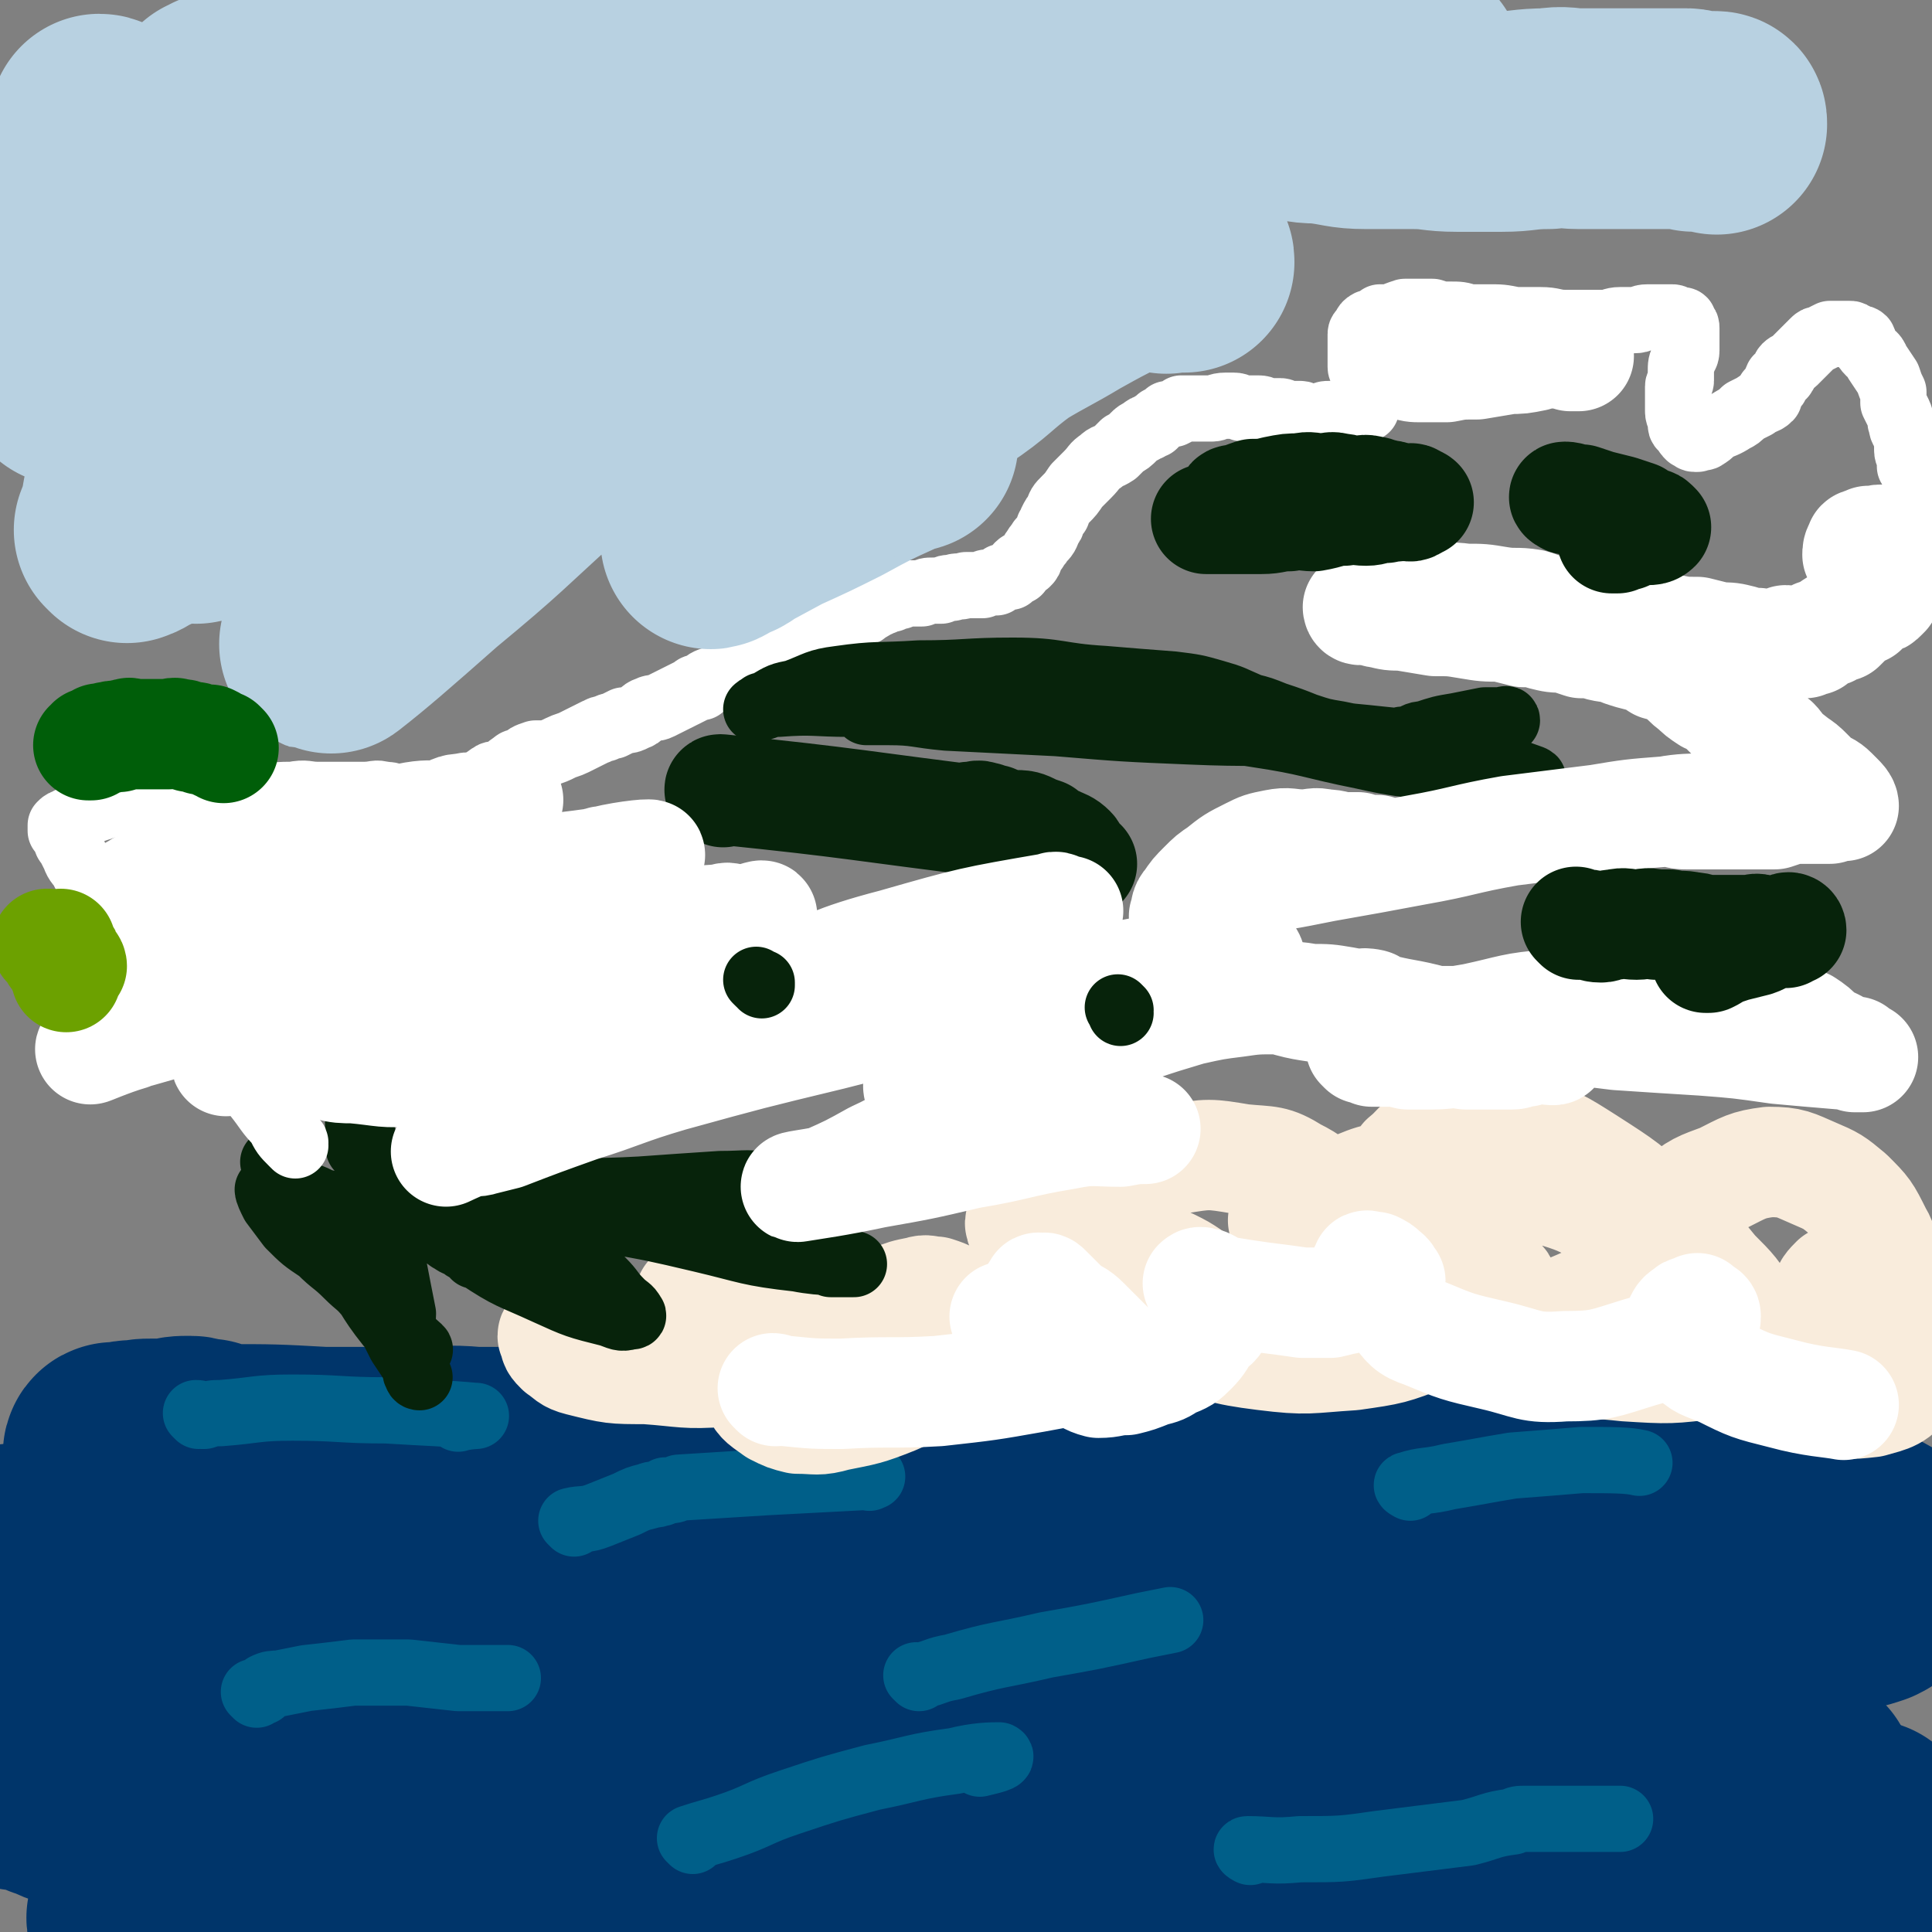 <svg viewBox='0 0 700 700' version='1.1' xmlns='http://www.w3.org/2000/svg' xmlns:xlink='http://www.w3.org/1999/xlink'><rect x="0" y="0" width="700" height="700" fill="#808080" stroke="none"/><g fill='none' stroke='#AB410D' stroke-width='40' stroke-linecap='round' stroke-linejoin='round'><path d='M45,693c0,0 0,-1 -1,-1 0,0 0,1 0,1 '/></g>
<g fill='none' stroke='#00356A' stroke-width='80' stroke-linecap='round' stroke-linejoin='round'><path d='M466,588c0,0 -2,-1 -1,-1 2,-1 3,-1 6,-2 2,0 2,0 3,0 1,0 1,0 2,0 0,0 0,0 1,0 1,0 1,1 1,0 -2,0 -2,0 -4,-1 -13,-1 -13,-2 -25,-3 -30,-2 -30,-1 -61,-2 -32,-1 -32,-2 -64,-2 -34,0 -34,0 -67,1 -28,1 -28,1 -56,3 -14,1 -14,2 -27,3 -13,2 -13,2 -26,4 -11,2 -11,4 -22,5 -10,1 -10,0 -20,0 -8,0 -8,0 -16,-1 -3,0 -3,0 -5,-1 0,-1 0,-1 0,-1 -1,0 -1,0 -2,0 -2,1 -2,1 -4,0 -1,0 -1,0 -3,-1 0,0 -1,0 -1,0 0,-1 0,-1 0,-2 0,-1 -1,-1 0,-2 2,-2 1,-3 4,-5 12,-7 12,-8 25,-11 29,-9 29,-8 59,-12 34,-6 34,-7 69,-9 39,-2 40,-4 79,1 81,10 82,11 161,29 34,7 34,9 67,21 48,18 47,20 94,39 11,4 17,6 21,7 2,1 -4,-1 -8,-2 -2,-1 -2,-1 -4,-2 -1,-1 -1,-1 -3,-2 -3,-1 -3,-1 -6,-1 -26,-3 -26,-4 -53,-6 -40,-3 -40,-3 -80,-4 -48,-1 -48,-3 -96,1 -99,6 -100,6 -199,19 -44,6 -45,6 -87,20 -26,9 -29,14 -50,25 -2,1 2,0 5,0 2,0 2,0 4,-1 1,0 1,0 2,-1 2,0 2,1 4,0 3,-1 3,-2 6,-3 13,-3 13,-4 26,-6 38,-4 38,-5 77,-6 48,-1 48,0 96,3 52,3 53,0 104,8 103,18 103,20 205,44 38,9 37,10 74,22 17,5 25,9 34,12 3,1 -5,-2 -11,-4 -4,-2 -4,-2 -8,-4 -4,-3 -4,-3 -8,-6 -12,-7 -11,-8 -23,-14 -19,-11 -19,-11 -40,-19 -27,-11 -28,-11 -56,-18 -39,-9 -39,-8 -79,-14 -40,-6 -40,-6 -80,-8 -41,-2 -42,-1 -83,1 -65,3 -65,4 -130,9 -35,3 -35,5 -71,8 -19,2 -19,1 -37,1 -4,0 -7,0 -9,0 0,1 4,1 4,1 0,1 -1,0 -3,0 -2,1 -2,2 -4,2 -3,0 -3,-1 -5,-1 -2,0 -2,0 -5,0 0,0 0,1 -1,0 -2,0 -2,0 -3,0 -1,-1 0,-1 -1,-2 -1,0 -2,0 -2,0 0,-2 -1,-2 0,-3 5,-6 5,-7 12,-11 19,-12 18,-15 39,-23 39,-14 40,-13 81,-21 46,-10 46,-12 92,-13 84,-3 85,-1 169,5 26,2 35,5 51,9 3,2 -7,3 -13,3 -6,0 -6,-2 -12,-4 -21,-6 -21,-6 -41,-13 -34,-11 -34,-13 -69,-21 -46,-12 -46,-12 -93,-20 -49,-8 -49,-8 -99,-13 -44,-4 -45,-2 -89,-4 -37,-2 -37,-2 -73,-5 0,0 0,0 0,0 2,1 3,1 3,2 1,0 -1,1 -2,1 '/><path d='M17,563c0,0 -1,-1 -1,-1 14,-2 15,-2 30,-3 15,-1 15,0 29,0 17,0 17,0 34,1 24,0 24,1 49,0 26,0 26,0 52,-1 25,0 26,0 51,-1 10,0 15,0 21,-2 1,0 -7,-1 -5,-2 9,-3 13,-3 27,-5 16,-2 16,-2 33,-4 26,-2 26,-3 51,-5 23,-1 23,-1 45,-2 15,0 21,1 30,2 3,0 -4,-1 -7,-1 -1,1 -1,2 -2,2 -1,0 -1,0 -2,-1 0,0 0,0 0,0 19,3 19,3 38,7 25,4 25,4 48,9 26,5 26,5 51,11 19,4 19,4 38,11 11,3 12,4 22,8 1,0 -1,0 -1,1 -1,0 -1,-1 -2,-1 -1,0 -2,1 -1,0 0,0 1,0 2,0 2,-1 2,-1 3,-2 3,0 3,0 5,0 3,-1 3,-1 5,-2 5,-1 5,-1 10,-2 4,-1 4,-1 7,-2 2,-1 2,-1 4,-3 1,0 1,-1 3,-1 0,0 1,0 1,-1 1,0 2,-1 2,-2 0,-1 -1,-1 -1,-2 -1,-2 -1,-2 -2,-4 -2,-3 -1,-4 -4,-6 -5,-3 -6,-2 -12,-4 -13,-5 -13,-6 -27,-10 -19,-5 -19,-6 -39,-9 -26,-4 -26,-3 -53,-4 -32,-2 -32,-1 -64,0 -32,1 -32,1 -63,3 -29,1 -29,0 -58,3 -15,2 -19,2 -30,5 -2,1 2,2 5,2 1,0 2,0 2,-1 -3,-1 -5,-1 -9,-2 -12,-1 -12,0 -24,-1 -18,-1 -18,-2 -36,-4 -20,-2 -20,-2 -40,-5 -14,-1 -14,-1 -28,-2 -10,-1 -10,-1 -19,-2 -6,0 -6,0 -13,0 -11,-1 -11,0 -22,0 -17,0 -17,0 -33,0 -18,-1 -18,-1 -36,-1 -3,-1 -3,-1 -6,-2 -1,0 -2,1 -3,1 -2,-1 -1,-2 -3,-2 -4,0 -4,0 -7,1 -3,0 -3,0 -7,0 -3,0 -3,0 -6,1 -1,0 -1,-1 -3,0 -1,0 -1,0 -3,1 0,0 0,0 -1,0 0,-1 -1,-1 -1,0 0,0 1,0 1,1 1,1 0,1 1,3 6,8 6,9 14,15 16,14 16,15 34,26 22,14 22,15 46,24 29,11 30,10 61,17 32,7 32,6 65,11 36,6 36,5 72,9 35,5 35,4 70,9 34,4 34,4 68,10 34,7 34,8 68,15 29,7 29,8 59,15 21,5 21,6 43,10 13,2 18,3 27,2 2,-1 -2,-3 -5,-6 -2,-2 -3,-1 -6,-3 -2,-2 -2,-2 -3,-5 -1,-1 -1,-2 0,-3 1,-3 1,-3 4,-6 2,-2 3,-2 6,-3 2,-2 3,-1 6,-2 0,0 -1,-1 0,-2 1,0 2,1 3,0 0,0 -1,0 -1,-1 0,0 2,0 2,0 -1,0 -2,0 -3,0 -15,0 -15,1 -29,-1 -26,-2 -26,-2 -52,-5 -44,-5 -44,-6 -89,-11 -42,-5 -41,-6 -83,-9 -65,-4 -65,-4 -131,-7 -21,0 -21,1 -42,1 -31,0 -31,0 -61,0 -17,1 -17,2 -34,2 -14,1 -14,1 -29,1 -11,1 -11,0 -22,0 -8,0 -8,1 -16,0 -7,0 -7,0 -13,-1 -5,0 -5,-1 -10,-1 -5,-1 -5,-1 -10,-2 -5,-1 -5,-1 -11,-2 -1,0 -1,0 -2,0 -2,0 -2,0 -5,0 -4,1 -4,1 -8,1 -3,1 -3,1 -6,2 -2,0 -3,0 -4,-1 '/><path d='M7,645c0,0 -1,-1 -1,-1 2,0 3,1 5,1 4,2 4,1 7,3 4,1 4,2 8,3 12,3 18,4 24,5 '/></g>
<g fill='none' stroke='#005F89' stroke-width='24' stroke-linecap='round' stroke-linejoin='round'><path d='M72,513c0,0 -1,-1 -1,-1 1,0 1,0 2,1 0,0 0,0 1,0 3,-1 3,-1 6,-1 13,-1 13,-2 26,-2 17,0 17,1 34,1 16,1 21,1 32,2 2,0 -3,0 -6,1 '/><path d='M93,614c0,0 -1,-1 -1,-1 1,0 2,0 3,0 0,-1 0,-1 1,-2 2,-1 3,-1 5,-1 5,-1 5,-1 10,-2 9,-1 9,-1 17,-2 10,0 10,0 20,0 9,1 9,1 18,2 5,0 5,0 11,0 3,0 4,0 7,0 '/><path d='M333,608c0,0 -1,-1 -1,-1 0,0 1,1 2,0 5,-1 5,-2 11,-3 17,-5 17,-4 34,-8 17,-3 17,-3 35,-7 5,-1 5,-1 10,-2 0,0 0,0 0,0 '/><path d='M511,539c0,0 -2,-1 -1,-1 6,-2 7,-1 15,-3 12,-2 11,-2 23,-4 13,-1 13,-1 25,-2 11,0 17,0 21,1 '/><path d='M453,671c0,0 -2,-1 -1,-1 8,0 9,1 19,0 15,0 15,0 29,-2 16,-2 16,-2 32,-4 8,-2 8,-3 16,-4 2,-1 2,-1 5,-1 3,0 3,0 6,0 4,0 4,0 9,0 5,0 5,0 10,0 3,0 3,0 6,0 2,0 3,0 3,0 '/><path d='M208,552c0,0 -1,-1 -1,-1 4,-1 5,0 10,-2 5,-2 5,-2 10,-4 4,-2 4,-2 8,-3 2,-1 2,0 4,-1 1,0 1,0 2,-1 3,0 3,0 5,-1 16,-1 16,-1 32,-2 19,-1 19,-1 38,-2 0,0 -1,0 -1,0 0,1 0,0 1,0 '/><path d='M251,667c0,0 -1,-1 -1,-1 6,-2 7,-2 13,-4 12,-4 11,-5 23,-9 15,-5 15,-5 30,-9 15,-3 15,-4 30,-6 8,-2 13,-2 16,-2 2,1 -3,2 -7,3 '/></g>
<g fill='none' stroke='#F9ECDC' stroke-width='40' stroke-linecap='round' stroke-linejoin='round'><path d='M205,482c0,0 -1,0 -1,-1 0,0 1,0 1,-1 0,0 -1,0 -1,1 -1,0 -1,0 -2,1 -1,0 -1,0 -1,1 -1,1 -1,1 0,2 0,2 0,2 2,4 3,2 3,3 7,4 12,3 12,3 24,3 14,1 14,2 28,1 14,-2 14,-2 27,-6 6,-2 7,-3 11,-6 1,-1 -1,-1 -2,-2 -2,-1 -2,-1 -5,-2 -5,-2 -5,-2 -10,-4 -6,-2 -6,-2 -12,-4 -5,-2 -5,-2 -10,-3 -2,-1 -2,0 -4,0 -2,-1 -2,-1 -3,-1 -1,-1 -2,-1 -2,0 -1,0 -1,0 -2,1 0,1 0,1 0,2 -1,2 -1,2 -1,5 1,4 0,4 2,7 2,4 3,4 7,6 6,3 6,3 13,5 5,2 5,2 10,3 3,0 3,0 5,0 2,-1 2,0 4,0 1,-1 1,-1 2,-2 1,-1 2,-1 2,-3 0,-2 0,-2 0,-4 -1,-2 -1,-2 -2,-3 0,-1 0,-2 0,-2 -1,-1 -1,-2 -3,-2 -1,-1 -1,-1 -3,0 -2,0 -3,1 -5,3 -2,3 -2,3 -4,7 -2,3 -2,3 -3,7 -1,2 -2,3 0,5 2,4 3,4 7,7 4,2 4,2 8,3 7,0 7,1 14,-1 10,-2 11,-2 21,-6 11,-5 12,-5 22,-11 6,-4 6,-5 11,-9 0,-1 0,-1 -1,-2 -1,-3 -1,-3 -2,-5 -2,-3 -3,-3 -5,-6 -2,-2 -2,-2 -5,-4 -2,-1 -2,-1 -5,-2 -3,0 -3,-1 -6,0 -5,1 -5,1 -10,3 -3,2 -4,1 -6,3 -2,2 -1,2 -2,4 -1,2 -2,2 -2,4 1,2 1,3 4,5 4,3 4,2 9,4 12,2 12,3 24,4 17,1 17,1 33,0 17,-1 17,-1 33,-5 13,-2 13,-2 24,-7 8,-3 13,-6 15,-9 1,-2 -6,1 -10,-1 -3,-1 -3,-2 -6,-5 -4,-3 -4,-3 -8,-6 -3,-2 -3,-2 -7,-4 -3,-1 -3,-1 -6,-2 -3,0 -3,0 -6,0 -5,1 -6,1 -11,3 -5,3 -5,3 -11,7 -4,2 -4,3 -8,6 -3,2 -3,2 -5,5 -1,1 -1,2 0,3 3,3 3,4 7,4 7,1 8,0 15,-1 11,-2 11,-2 21,-5 14,-4 14,-4 27,-10 10,-4 10,-4 19,-10 7,-4 10,-4 14,-11 2,-5 1,-7 -1,-12 -3,-6 -4,-7 -10,-10 -8,-5 -9,-4 -19,-5 -12,-2 -12,-2 -24,0 -14,1 -15,2 -28,7 -12,3 -13,4 -24,9 -3,2 -4,3 -4,6 -1,2 0,2 2,5 2,5 2,5 5,9 4,4 5,4 9,7 5,5 5,5 11,8 14,7 15,7 30,12 15,5 15,6 31,8 16,2 16,1 32,0 14,-2 14,-2 27,-7 11,-3 12,-3 22,-10 4,-2 4,-3 5,-7 1,-2 0,-2 -1,-3 -2,-3 -2,-3 -4,-5 -3,-3 -3,-3 -7,-5 -4,-2 -4,-2 -9,-3 -5,0 -5,0 -10,1 -5,1 -5,1 -11,3 -5,1 -5,2 -9,4 -3,1 -3,1 -6,2 -2,1 -2,1 -4,3 -2,2 -1,2 -2,3 -1,2 -1,2 -1,4 1,2 1,3 3,4 3,3 3,3 7,4 13,3 13,3 26,3 15,1 16,2 31,-1 13,-2 13,-3 25,-8 11,-5 14,-4 21,-12 4,-5 4,-10 1,-15 -2,-5 -5,-4 -11,-6 -9,-4 -9,-5 -19,-8 -14,-3 -14,-3 -28,-4 -14,-2 -15,-3 -29,-2 -12,1 -12,3 -24,7 -9,3 -14,5 -18,9 -1,1 5,0 7,1 2,2 0,3 2,5 3,4 3,5 7,8 5,5 5,5 12,9 13,7 13,7 28,12 17,6 17,6 35,10 19,3 19,4 38,5 15,0 15,0 31,-2 11,-2 18,-4 23,-6 2,-2 -7,1 -11,-2 -3,-1 -1,-3 -4,-6 -5,-8 -5,-8 -12,-15 -9,-11 -9,-11 -20,-20 -12,-11 -12,-11 -26,-20 -11,-7 -11,-7 -23,-11 -10,-3 -10,-4 -20,-3 -7,0 -7,1 -13,5 -6,3 -5,4 -10,8 -1,2 -2,2 -2,4 1,5 1,5 3,9 2,10 0,11 4,19 7,11 8,11 18,20 9,9 9,12 21,17 16,6 18,4 36,6 16,1 16,1 32,-1 14,-1 15,0 28,-4 11,-3 12,-3 21,-9 7,-4 9,-4 13,-11 2,-4 1,-6 0,-11 -1,-6 0,-7 -3,-12 -4,-8 -4,-8 -10,-14 -6,-5 -6,-5 -13,-8 -7,-3 -8,-4 -16,-4 -8,1 -9,2 -17,6 -8,3 -9,3 -16,9 -6,7 -6,9 -10,17 -1,2 0,2 1,3 0,2 0,2 1,5 2,3 1,3 4,6 6,8 6,8 13,14 9,8 9,8 20,15 10,6 11,7 22,10 9,3 10,3 19,2 7,-2 9,-2 13,-8 5,-4 4,-6 5,-12 0,-3 -1,-3 -3,-5 -2,-4 -2,-4 -4,-8 -2,-3 -3,-3 -5,-6 -2,-3 -2,-3 -5,-5 -2,-2 -2,-2 -4,-2 -3,-1 -3,-1 -5,0 -3,0 -3,1 -5,2 -2,2 -3,3 -3,5 1,6 2,7 6,13 4,6 7,8 10,11 '/></g>
<g fill='none' stroke='#FFFFFF' stroke-width='40' stroke-linecap='round' stroke-linejoin='round'><path d='M281,504c0,0 -1,-1 -1,-1 1,0 2,1 5,1 10,1 10,1 20,1 17,-1 18,0 35,-1 18,-2 18,-2 35,-5 16,-3 18,-3 31,-7 1,0 -1,0 -2,-1 -1,-1 -1,-2 -2,-3 -4,-4 -4,-4 -9,-9 -3,-3 -3,-2 -7,-5 -2,-2 -2,-2 -4,-4 -2,-2 -2,-2 -3,-3 -1,-1 -1,0 -2,0 0,0 -1,-1 -1,0 -1,1 -1,2 -2,4 0,2 -1,2 -1,4 -1,3 -1,3 -1,7 1,2 1,2 2,4 3,4 2,5 6,7 4,3 4,3 9,4 5,2 5,3 9,4 5,0 5,-1 10,-1 4,-1 4,-1 9,-3 4,-1 4,-1 7,-3 5,-2 5,-2 8,-5 3,-3 3,-4 5,-7 2,-2 3,-2 4,-4 1,-2 2,-2 2,-3 0,-2 -1,-2 -2,-5 0,-1 0,-1 -1,-3 -1,-1 -1,-1 -3,-2 -1,0 -1,0 -1,0 -1,-1 -2,0 -2,0 0,0 1,-1 1,0 4,1 4,2 9,3 6,1 6,1 13,2 8,1 8,1 15,2 5,0 5,0 10,0 4,-1 4,-1 9,-2 4,-1 5,0 9,-2 2,-1 2,-2 3,-3 1,-1 1,-1 0,-1 0,-2 -1,-2 -2,-3 -1,-1 -1,-1 -3,-2 -1,0 -1,0 -1,0 -1,0 -2,-1 -2,0 0,0 0,1 0,1 1,1 1,1 2,2 1,3 1,3 2,6 3,4 3,4 7,7 4,5 4,6 10,8 12,5 12,5 25,8 13,3 13,5 26,4 13,0 14,-1 27,-5 10,-3 11,-2 20,-8 3,-1 4,-3 4,-5 0,-2 -2,-1 -3,-2 0,0 0,-1 0,-1 -1,1 -1,1 -2,1 -1,0 -1,0 -2,1 -2,1 -2,2 -3,4 0,2 0,2 0,3 1,4 1,5 4,7 5,5 5,4 12,7 10,5 10,5 22,8 11,3 17,3 22,4 '/></g>
<g fill='none' stroke='#07230B' stroke-width='24' stroke-linecap='round' stroke-linejoin='round'><path d='M100,422c0,0 -1,-1 -1,-1 1,0 1,1 2,2 1,2 1,2 2,4 3,5 3,5 6,9 8,11 8,11 17,22 8,11 7,12 15,22 5,5 9,8 11,9 1,0 -4,-3 -5,-6 -2,-4 -1,-4 -1,-7 -3,-15 -3,-16 -6,-30 -3,-13 -3,-13 -6,-25 -2,-7 -3,-12 -4,-14 -1,-1 1,5 1,9 0,0 -1,-1 -1,0 1,0 2,0 3,2 2,2 2,2 3,4 2,3 2,3 4,7 3,4 3,4 7,8 3,3 3,3 8,7 4,2 4,2 8,5 2,1 1,1 4,2 2,2 2,1 4,2 1,0 1,2 1,2 0,0 0,-1 0,-2 -1,-2 -2,-2 -4,-4 -5,-5 -5,-6 -11,-11 -5,-5 -6,-6 -11,-9 0,-1 2,0 2,1 0,0 -2,-1 -2,0 0,1 1,2 2,3 3,4 3,4 7,7 9,8 8,9 18,15 12,8 12,7 25,13 11,5 11,5 23,8 3,1 4,2 7,1 1,0 2,0 1,-1 -1,-2 -2,-2 -4,-4 -4,-4 -3,-4 -7,-8 -6,-5 -6,-4 -12,-9 -5,-5 -5,-5 -11,-9 -3,-2 -3,-2 -7,-5 -2,-1 -2,-1 -4,-3 -1,-1 -1,-1 -3,-2 0,0 -1,1 -1,1 1,0 2,-1 4,0 3,0 3,0 7,1 7,1 7,1 13,2 8,1 8,0 16,2 17,3 17,3 34,7 17,4 17,5 35,7 10,2 16,1 20,2 2,0 -4,0 -8,0 -1,-1 -1,-1 -2,-1 -2,-2 -2,-2 -5,-3 -2,-2 -2,-2 -5,-4 -5,-2 -5,-2 -11,-4 -5,-2 -5,-2 -11,-3 -7,-2 -7,-2 -14,-3 -12,-2 -12,-2 -24,-3 -15,-2 -15,-2 -30,-3 -14,-1 -14,-1 -28,-1 -11,-1 -11,-1 -22,0 -6,1 -9,1 -12,2 -1,0 1,0 3,1 1,0 1,-1 2,0 1,0 0,0 1,1 0,0 0,0 1,0 1,0 1,-1 2,0 1,0 1,0 3,1 3,0 3,0 6,0 7,-1 7,0 13,-1 15,-2 14,-3 29,-4 17,-2 17,-1 35,-2 14,-1 14,-1 29,-2 10,0 10,-1 19,1 4,0 5,0 8,2 0,0 -2,1 -1,2 0,0 1,0 2,1 3,0 3,0 6,0 3,0 3,0 6,0 2,0 2,0 4,0 2,-1 3,-2 4,-2 0,0 -1,0 -2,1 -3,0 -3,0 -5,1 -4,0 -4,1 -8,1 -7,0 -7,0 -13,0 -6,1 -6,2 -12,2 -7,1 -7,0 -14,1 -7,0 -7,1 -15,1 -9,1 -9,0 -18,1 -9,0 -9,1 -17,1 -9,1 -9,0 -18,1 -10,0 -10,0 -20,0 -7,-1 -7,-1 -15,-2 -9,-1 -9,-1 -19,-2 -7,-2 -7,-1 -14,-3 -5,-1 -4,-2 -9,-3 -3,0 -3,0 -6,0 -2,0 -2,0 -4,0 -1,0 -1,0 -1,0 -1,-1 -2,-2 -2,-2 0,1 1,3 2,5 3,4 3,4 6,8 5,5 5,5 11,9 5,5 5,4 10,9 4,4 4,3 8,8 4,4 3,4 7,9 2,4 2,4 4,8 2,3 2,3 4,6 1,1 1,1 1,2 1,1 0,2 1,3 0,1 1,1 1,1 '/></g>
<g fill='none' stroke='#FFFFFF' stroke-width='24' stroke-linecap='round' stroke-linejoin='round'><path d='M107,415c0,0 0,0 -1,-1 0,0 1,0 1,0 0,-1 -1,0 -1,0 -3,-3 -3,-3 -5,-7 -4,-4 -4,-5 -8,-10 -4,-5 -3,-6 -8,-11 -5,-5 -5,-4 -11,-9 -5,-5 -5,-4 -10,-9 -4,-4 -4,-4 -8,-8 -3,-4 -3,-4 -6,-8 -2,-3 -2,-4 -4,-8 -2,-3 -2,-4 -4,-7 -2,-3 -2,-3 -3,-6 -2,-3 -2,-3 -4,-6 -1,-3 -1,-3 -3,-6 -1,-2 -1,-2 -2,-4 -1,-2 -2,-2 -3,-5 -1,-2 -1,-2 -2,-4 -1,-1 -1,-1 -1,-3 -1,-1 -1,-1 -1,-1 0,-1 -1,-1 -1,-1 0,-1 0,-1 0,-2 1,-1 1,-1 2,-1 1,-1 1,-1 3,-1 1,-1 1,-1 2,-1 3,-2 3,-2 6,-3 3,-1 3,-1 6,-2 5,-1 5,0 10,-1 4,-1 4,-1 8,-2 4,0 4,1 8,1 4,0 4,0 8,0 5,0 5,0 10,0 5,0 5,0 10,0 6,-1 6,-1 11,-1 5,-1 5,0 9,0 4,0 4,0 9,0 4,0 4,0 8,0 4,0 4,-1 7,0 2,0 2,0 5,1 2,0 2,0 5,0 1,0 1,0 3,0 2,-1 2,-1 4,-1 2,-1 2,0 3,0 2,0 2,0 3,0 0,0 0,0 1,0 1,0 1,0 2,0 0,-1 -1,-1 0,-1 0,-1 1,0 2,0 0,0 0,0 0,0 1,0 1,0 1,0 1,-1 1,-1 1,-1 1,0 1,0 2,0 2,-1 2,-1 3,-2 2,-1 2,-2 4,-3 1,-1 2,0 4,-1 2,-1 2,-2 4,-3 1,-1 1,-1 3,-1 2,-2 2,-2 5,-3 2,0 2,0 4,0 3,-1 3,-1 5,-2 2,-1 3,-1 5,-2 2,-1 2,-1 4,-2 2,-1 2,-1 4,-2 1,0 1,-1 3,-1 2,-1 2,-1 3,-1 2,-1 2,-1 4,-2 2,0 2,0 4,-1 3,-1 2,-2 5,-3 2,-1 2,0 4,-1 2,-1 2,-1 4,-2 2,-1 2,-1 4,-2 2,-1 2,-1 4,-2 1,-1 1,-1 3,-1 2,-2 2,-2 5,-3 2,-1 2,-1 5,-3 1,-1 1,-1 3,-2 3,-1 3,-1 5,-2 1,0 1,-1 3,-1 2,-1 2,-1 4,-2 1,-1 1,-1 3,-1 2,-1 2,0 4,-1 3,-1 2,-2 5,-3 1,-1 1,-1 3,-1 2,0 2,0 3,0 2,-1 1,-2 3,-2 1,-1 1,-1 3,-1 1,-1 1,-1 3,-1 1,-1 1,-1 3,-2 2,-1 2,-1 3,-2 1,0 1,0 2,-1 2,-1 2,-1 3,-2 2,0 1,-1 3,-1 1,-1 1,-1 3,-1 1,-1 1,-1 3,-1 2,-1 2,-1 4,-1 2,0 2,0 4,0 2,-1 2,-1 4,-1 2,0 2,0 3,0 2,-1 2,-1 4,-1 2,-1 2,0 5,-1 1,0 1,0 3,0 1,0 1,0 3,0 1,-1 1,-1 3,-1 1,0 1,0 2,0 1,-1 1,-1 2,-2 1,0 1,0 1,0 1,0 1,0 2,0 1,-1 1,-1 3,-2 0,-1 0,-1 0,-2 1,-1 2,-1 3,-1 1,-1 1,-1 1,-2 1,-1 1,-2 2,-3 1,-2 1,-1 2,-3 2,-2 2,-2 3,-5 1,-1 1,-1 1,-2 1,-2 1,-2 2,-3 1,-3 1,-3 3,-5 2,-2 2,-2 4,-5 2,-2 2,-2 4,-4 3,-3 2,-3 5,-5 2,-2 2,-1 5,-3 2,-2 2,-2 3,-3 2,-1 2,-1 4,-3 1,-1 1,-1 3,-2 1,-1 1,-1 2,-1 1,-1 1,-1 2,-1 1,-1 1,-1 2,-2 2,-1 2,-1 3,-2 1,0 1,0 2,0 2,-1 2,-1 3,-2 2,0 2,0 4,0 2,0 2,0 3,0 2,0 2,0 4,0 2,0 2,-1 5,-1 2,0 2,0 3,0 2,0 2,1 4,1 3,0 3,0 5,0 2,0 2,1 5,1 1,0 1,0 3,0 1,0 1,1 3,1 1,0 1,0 2,0 1,0 1,0 2,0 1,0 0,0 1,1 1,0 1,0 2,0 1,0 1,0 1,0 1,0 1,0 2,0 1,0 1,0 2,0 1,-1 1,-1 3,-1 2,0 2,0 3,0 1,0 1,0 2,0 1,0 2,0 3,0 1,-1 0,-1 2,-1 0,-1 0,0 1,0 0,0 0,-1 0,-1 1,0 1,0 2,0 0,0 0,-1 0,-1 0,-1 0,-1 0,-1 0,-2 0,-2 0,-3 0,-1 1,-2 0,-3 0,-1 0,-1 -1,-2 0,-1 1,-1 0,-2 0,-2 -1,-2 -1,-3 0,-2 0,-2 0,-3 0,-1 0,-1 0,-3 0,0 0,0 0,-1 0,-1 0,-1 0,-2 0,-1 0,-1 0,-2 0,-1 0,-1 0,-1 0,-1 1,-1 1,-1 1,-1 0,-2 2,-3 0,0 1,0 2,0 1,-1 1,-1 2,-2 2,0 2,0 4,0 2,-1 2,-1 5,-2 2,0 2,0 4,0 3,0 3,0 6,0 3,1 3,1 6,1 4,0 4,0 7,1 3,0 4,0 7,0 5,0 5,0 10,1 4,0 4,0 9,0 5,0 5,1 9,1 4,0 4,0 8,0 3,0 3,0 6,0 3,0 3,-1 6,-1 3,0 3,0 5,0 3,0 2,-1 5,-1 1,0 1,0 2,0 1,0 1,0 3,0 1,0 1,0 3,0 1,0 1,0 1,0 1,0 1,1 2,1 1,0 1,0 1,0 1,0 1,0 1,1 1,1 1,1 1,2 0,1 0,1 0,2 0,1 0,1 0,2 0,2 0,2 0,4 0,2 -1,2 -1,3 -1,2 -1,2 -1,5 0,1 0,1 0,3 0,1 -1,1 -1,2 0,1 0,1 0,2 0,2 0,2 0,3 0,2 0,2 0,4 0,2 1,2 1,3 1,1 0,2 0,2 0,1 1,1 2,2 0,1 0,1 1,2 1,0 1,1 2,1 0,0 0,0 1,0 2,-1 2,0 3,-1 2,-1 2,-2 4,-3 2,-1 3,-1 6,-3 2,-1 2,-1 4,-3 2,-1 2,-1 4,-2 2,-2 3,-1 5,-3 0,-1 0,-1 0,-2 1,-1 1,-1 2,-2 1,-1 0,-1 1,-3 1,0 1,0 2,-1 1,-1 0,-2 1,-3 1,-1 2,-1 3,-2 2,-2 2,-2 3,-3 1,-1 1,-1 2,-2 1,-1 1,-1 2,-2 1,-1 1,-1 2,-1 2,-1 2,-1 4,-2 1,0 1,0 3,0 1,0 1,0 2,0 1,0 1,0 2,0 1,0 1,0 2,1 1,1 2,0 3,1 1,2 0,2 1,3 2,3 3,2 4,5 2,3 2,3 4,6 1,3 1,3 2,5 0,2 0,2 0,4 1,2 1,2 2,4 1,2 0,2 1,4 0,2 1,2 1,3 1,2 1,2 1,3 0,2 0,2 0,3 0,2 1,2 1,4 0,1 0,1 0,2 1,1 1,1 2,2 0,0 -1,0 -1,0 0,0 1,1 2,1 '/></g>
<g fill='none' stroke='#07230B' stroke-width='24' stroke-linecap='round' stroke-linejoin='round'><path d='M505,270c0,0 -1,-1 -1,-1 -1,0 -1,1 -2,1 -4,-1 -4,-1 -8,-2 -4,-1 -4,-1 -9,-2 -6,-1 -6,-1 -12,-3 -5,-2 -5,-2 -11,-4 -5,-2 -5,-2 -9,-3 -7,-3 -6,-3 -13,-5 -7,-2 -7,-2 -15,-3 -13,-1 -13,-1 -25,-2 -17,-1 -16,-3 -33,-3 -17,0 -17,1 -34,1 -15,1 -15,0 -29,2 -8,1 -8,2 -16,5 -5,1 -5,1 -10,4 -2,1 -3,2 -4,2 0,0 1,-1 2,-1 0,-1 0,0 1,0 2,-1 2,-1 5,-1 13,-1 13,0 26,0 26,0 26,0 52,1 28,1 28,0 57,3 29,2 29,2 58,6 24,3 24,3 48,8 17,4 21,5 32,9 2,1 -2,0 -5,0 -2,0 -2,1 -3,1 -1,0 -1,0 -2,0 -1,0 -1,0 -2,0 -1,0 -1,0 -2,0 0,0 0,0 -1,0 -3,-1 -3,-1 -6,-1 -7,-2 -7,-2 -13,-3 -14,-3 -14,-2 -27,-5 -20,-4 -19,-5 -39,-8 -19,-3 -19,-3 -38,-5 -18,-2 -18,-3 -37,-4 -14,-1 -15,-2 -29,-2 -11,0 -11,1 -21,2 -8,0 -13,1 -16,1 -1,0 4,0 8,0 10,0 10,1 21,2 20,1 20,1 40,2 24,2 24,2 48,3 23,1 23,0 46,1 20,1 27,3 40,3 2,1 -6,-1 -9,-1 0,0 1,0 2,0 3,-1 3,-2 6,-2 6,-2 6,-2 12,-3 5,-1 5,-1 10,-2 3,0 3,0 5,0 2,0 3,-1 3,0 0,0 -1,1 -2,2 -3,2 -3,2 -7,3 -2,1 -3,0 -5,1 -2,0 -2,1 -4,1 -2,1 -2,0 -3,1 -2,0 -2,0 -3,1 -2,0 -3,0 -4,0 '/></g>
<g fill='none' stroke='#07230B' stroke-width='40' stroke-linecap='round' stroke-linejoin='round'><path d='M262,287c0,0 -2,-1 -1,-1 49,5 50,6 99,12 1,0 1,-1 2,0 0,0 0,1 1,1 1,0 1,0 2,0 1,0 1,0 2,1 3,1 3,1 6,2 2,1 2,0 4,1 2,1 2,1 3,3 1,0 1,0 2,1 1,1 1,0 2,1 1,1 1,1 1,2 1,0 1,-1 2,0 0,0 0,1 1,1 0,0 1,0 1,0 1,1 1,1 1,1 0,0 0,0 0,0 1,0 1,0 1,1 1,0 1,0 1,0 -1,-1 -2,-1 -3,-3 -1,-1 0,-1 -1,-2 -2,-2 -3,-2 -5,-3 -3,-1 -3,-1 -5,-3 -3,-1 -3,-1 -5,-2 -2,-1 -3,-1 -5,-1 -2,0 -2,0 -4,0 -2,-1 -2,-1 -4,-2 -1,0 -1,0 -2,0 -1,-1 -1,-1 -2,-1 -2,-1 -2,0 -4,0 -1,0 -1,0 -1,0 '/></g>
<g fill='none' stroke='#FFFFFF' stroke-width='40' stroke-linecap='round' stroke-linejoin='round'><path d='M131,315c0,0 0,-1 -1,-1 -2,0 -2,0 -4,0 -3,0 -3,1 -7,1 -6,1 -6,0 -13,1 -7,1 -7,1 -14,2 -6,0 -6,0 -13,1 -5,0 -5,0 -10,1 -4,1 -4,1 -7,1 -3,1 -3,0 -6,1 -1,0 -1,1 -2,1 -1,0 -1,0 -2,0 0,0 -1,0 -1,0 1,0 1,0 2,0 5,-1 5,-1 10,-3 10,-2 10,-2 19,-4 16,-3 16,-1 31,-5 15,-4 15,-6 29,-10 15,-4 15,-3 29,-7 7,-2 12,-4 13,-4 1,-1 -5,2 -10,3 -3,0 -3,-1 -6,0 -4,0 -4,1 -7,2 -5,1 -5,0 -11,1 -10,2 -10,2 -21,4 -14,3 -14,2 -27,5 -15,4 -15,5 -30,9 -11,4 -11,4 -21,7 -3,2 -4,2 -6,4 -1,0 0,1 1,1 1,0 1,0 1,0 2,0 2,0 3,0 3,0 3,0 6,0 6,0 6,0 12,0 21,-1 21,-2 41,-3 23,-2 23,-2 46,-4 21,-2 21,-2 43,-4 18,-2 30,-4 37,-5 3,-1 -8,0 -16,2 -2,0 -2,1 -3,1 -4,1 -4,1 -7,1 -5,1 -6,1 -11,2 -13,3 -13,3 -26,7 -17,5 -17,4 -35,10 -20,8 -19,8 -39,16 -18,8 -19,7 -37,16 -14,7 -23,11 -28,15 -2,1 7,-3 14,-5 0,0 0,0 0,0 2,-1 2,-1 3,-1 7,-2 7,-2 14,-4 13,-3 13,-2 27,-6 16,-4 16,-4 33,-9 18,-5 18,-5 36,-10 15,-4 16,-4 31,-8 10,-3 15,-5 20,-7 2,-1 -3,1 -6,2 -2,0 -2,1 -5,2 -2,0 -2,0 -4,1 -3,1 -3,0 -5,1 -9,3 -9,3 -18,6 -12,4 -12,4 -23,8 -14,5 -14,5 -27,9 -7,3 -7,3 -13,6 -1,0 -1,0 -2,1 -1,0 -1,-1 -2,0 0,0 1,1 1,1 '/><path d='M365,478c0,0 -1,-1 -1,-1 '/><path d='M131,329c0,0 0,-1 -1,-1 -2,2 -2,3 -5,6 -6,6 -6,6 -12,12 -8,10 -8,10 -17,20 -7,9 -11,13 -14,18 -1,2 3,-3 5,-6 0,0 0,1 0,1 1,0 1,0 2,0 13,-2 13,-1 26,-4 16,-3 16,-3 32,-7 18,-4 18,-3 36,-7 19,-5 19,-6 39,-11 16,-4 16,-4 32,-9 11,-4 16,-6 22,-9 1,-1 -4,1 -8,2 -1,0 -1,-1 -2,-1 -2,0 -2,-1 -4,0 -10,1 -11,0 -21,3 -15,3 -16,3 -31,8 -19,6 -19,6 -37,13 -20,8 -20,8 -39,17 -8,4 -8,5 -15,10 -1,1 0,1 0,2 0,0 0,0 0,0 4,1 5,1 9,1 11,1 11,2 22,1 19,-2 19,-3 39,-6 30,-6 31,-6 61,-12 30,-7 30,-7 60,-15 29,-8 29,-8 58,-18 10,-3 11,-3 19,-7 0,0 -1,0 -2,0 -2,-1 -2,-2 -4,-1 -29,5 -29,5 -57,13 -23,6 -23,8 -45,16 -25,10 -26,9 -50,20 -21,10 -21,11 -41,22 -13,8 -19,11 -26,17 -2,1 4,-2 7,-3 3,-1 3,0 6,-1 4,-1 4,-1 8,-2 13,-5 13,-5 27,-10 16,-5 16,-6 33,-11 29,-8 29,-8 58,-15 28,-7 28,-8 56,-13 26,-6 27,-5 53,-9 21,-4 21,-4 41,-7 1,0 2,1 2,2 -1,1 -2,0 -4,1 -3,1 -3,1 -6,2 -9,3 -9,3 -18,6 -11,3 -10,4 -21,8 -12,4 -12,3 -25,7 -11,3 -11,4 -22,8 -8,3 -9,3 -16,7 -5,2 -6,3 -8,6 -1,1 1,2 1,3 1,2 1,2 2,3 0,1 0,1 1,1 1,0 1,0 2,0 2,1 2,1 5,2 4,1 4,0 9,1 15,2 15,2 29,4 14,1 14,1 28,2 2,0 2,0 4,0 0,0 1,0 1,0 -3,0 -4,0 -9,1 -10,0 -10,-1 -20,1 -18,3 -17,4 -35,7 -17,4 -17,4 -34,7 -14,3 -22,4 -28,5 -3,0 5,-1 10,-2 9,-4 9,-4 18,-9 11,-5 10,-6 21,-11 13,-7 13,-7 26,-13 13,-7 13,-7 26,-13 11,-5 11,-5 22,-10 9,-3 9,-3 19,-6 9,-2 9,-2 17,-3 7,-1 7,-1 15,-1 6,-1 6,-1 12,0 6,0 6,0 12,1 5,1 8,1 10,1 1,0 -4,-1 -4,0 0,0 2,1 5,1 11,3 11,2 22,5 12,2 12,2 23,5 10,2 13,3 20,5 1,1 -3,0 -5,0 0,0 1,0 1,0 -3,0 -3,0 -6,1 -3,0 -3,1 -5,1 -5,0 -5,0 -9,0 -4,0 -4,0 -8,0 -6,-1 -6,0 -12,0 -4,0 -4,0 -9,0 -4,-1 -4,-1 -8,-1 -3,0 -3,0 -5,0 -2,-1 -1,-1 -3,-2 0,0 0,1 0,1 -1,-1 -1,-1 -1,-1 1,-1 2,-1 3,-2 7,-2 7,-1 14,-3 12,-3 12,-3 24,-5 14,-3 14,-4 28,-5 15,-2 15,-2 30,-2 14,0 14,0 28,2 10,1 10,1 19,3 7,2 8,1 15,4 3,2 3,2 6,5 0,0 0,1 0,1 1,0 1,-1 1,0 2,0 2,1 3,1 2,1 2,1 3,2 1,0 1,0 3,1 1,0 1,0 2,0 1,1 1,1 2,2 0,0 1,0 1,0 -1,0 -2,0 -3,0 -1,-1 0,-2 -1,-2 -2,0 -2,1 -4,1 -12,-1 -12,-1 -23,-2 -14,-2 -14,-2 -27,-3 -16,-1 -16,-1 -31,-2 -16,-2 -16,-2 -32,-3 -13,-1 -13,-1 -26,-2 -13,0 -13,0 -26,-1 -10,-1 -10,-1 -19,-3 -9,-2 -9,-1 -19,-4 -8,-2 -8,-2 -16,-5 -5,-1 -6,-1 -9,-3 -1,0 2,0 2,-1 0,-1 0,-1 -1,-2 -2,-2 -2,-2 -4,-4 -3,-4 -3,-4 -6,-8 0,-1 0,-1 0,-3 -1,-2 -1,-2 -1,-4 1,-2 0,-3 2,-5 2,-3 2,-3 5,-6 3,-3 3,-3 6,-5 5,-4 5,-4 11,-7 4,-2 4,-2 9,-3 5,-1 5,0 10,0 4,0 4,-1 8,0 4,0 4,1 8,1 2,0 2,0 4,0 2,1 2,1 4,1 0,0 0,0 1,0 1,0 1,0 2,0 0,1 1,1 1,1 0,0 -1,0 -2,0 -6,1 -6,1 -13,3 -10,2 -10,2 -21,4 -12,3 -13,4 -24,6 0,0 1,-1 1,-1 0,0 0,0 0,0 -1,1 -2,1 -2,1 1,-1 2,-1 3,-1 4,-1 4,-1 7,-2 16,-2 16,-2 31,-5 17,-3 17,-3 33,-6 17,-3 17,-4 34,-7 16,-2 16,-2 32,-4 12,-2 12,-2 25,-3 5,-1 10,-1 11,-1 1,0 -6,1 -7,1 -1,1 2,1 3,1 4,0 4,0 7,0 5,0 5,0 9,0 5,0 5,0 9,0 3,0 3,0 7,0 3,-1 3,-1 6,-2 2,0 2,0 4,0 2,0 2,0 4,0 0,0 0,0 1,0 1,0 1,0 3,0 1,0 1,0 2,0 1,-1 1,-1 1,-2 1,0 2,1 3,1 0,0 1,0 1,0 0,-1 -1,-2 -2,-3 -1,-1 -1,-1 -2,-2 -2,-2 -3,-2 -5,-3 -2,-2 -2,-2 -4,-4 -2,-2 -2,-2 -5,-4 -2,-2 -2,-1 -4,-3 -2,-2 -1,-2 -3,-4 -2,-1 -2,-1 -4,-3 -3,-2 -3,-2 -5,-4 -3,-1 -3,-1 -6,-2 -2,-2 -2,-2 -4,-4 -2,-2 -3,-2 -5,-3 -3,-2 -3,-2 -5,-4 -3,-2 -3,-3 -6,-5 -3,-2 -3,-2 -7,-3 -3,-2 -3,-2 -6,-3 -4,-1 -4,-1 -7,-2 -4,-2 -4,-1 -8,-2 -3,-1 -3,-1 -7,-1 -3,-1 -3,-1 -6,-2 -4,0 -4,0 -8,-1 -3,-1 -3,-1 -7,-1 -4,-1 -4,-1 -8,-2 -6,0 -6,0 -12,-1 -6,-1 -6,-1 -12,-1 -6,-1 -6,-1 -12,-2 -4,0 -4,0 -8,-1 -2,0 -2,-1 -3,-1 -1,0 -1,0 -2,0 0,0 0,0 -1,0 -1,0 -1,0 -1,0 -1,0 -1,-1 -1,-1 1,-1 1,0 2,0 1,0 1,-1 2,-1 2,-1 2,-1 5,-1 5,-1 5,-1 9,-2 4,0 4,1 7,1 7,0 7,-1 14,0 6,0 6,0 12,1 6,1 6,0 12,1 4,1 4,2 8,3 4,0 4,0 9,1 5,1 5,0 9,1 4,1 4,1 7,1 4,1 4,1 8,2 5,0 5,0 9,1 5,1 5,1 10,1 4,1 4,1 8,2 4,0 4,0 8,1 3,1 3,1 6,1 2,1 2,1 4,1 2,0 2,0 4,0 1,-1 1,-1 2,-2 1,0 1,1 3,1 0,0 0,0 1,0 1,0 2,0 3,0 0,0 0,-1 1,-1 1,-1 1,0 2,0 1,-1 1,-1 1,-2 2,0 2,0 3,-1 1,0 2,0 3,-1 0,-1 0,-1 0,-1 1,-1 2,0 3,0 1,-1 1,-1 2,-2 0,-1 0,-1 1,-1 1,-1 1,-1 1,-2 1,0 1,0 2,0 1,-1 1,-1 2,-1 1,-1 1,-2 3,-3 1,-1 1,0 2,-1 1,0 1,0 2,-1 1,-1 1,-1 1,-1 1,-2 1,-2 2,-3 0,-2 0,-2 0,-3 0,-1 1,-1 1,-2 0,-2 0,-2 0,-3 0,-1 1,0 1,-1 1,-1 1,-1 1,-1 0,-1 0,-1 0,-2 0,0 0,0 0,-1 0,0 0,0 -1,0 -1,-1 -1,-1 -1,-2 -1,0 -2,0 -3,0 0,0 0,-1 -1,-1 -1,-1 -1,0 -3,0 -1,0 -1,0 -2,0 -1,1 -1,0 -2,1 -1,0 -1,0 -1,1 -1,1 -1,2 -1,3 '/></g>
<g fill='none' stroke='#07230B' stroke-width='40' stroke-linecap='round' stroke-linejoin='round'><path d='M447,183c0,0 -1,0 -1,-1 0,-1 1,-1 3,-1 2,-1 2,-1 5,-2 4,0 4,0 8,-1 5,-1 5,-1 9,-1 4,-1 4,0 8,0 3,0 3,-1 6,0 3,0 3,1 6,1 3,0 3,-1 6,0 2,0 2,1 4,1 2,1 2,0 4,1 2,0 2,1 4,1 0,0 0,0 1,0 1,0 1,-1 2,0 1,0 0,1 0,1 1,0 2,0 2,0 0,0 -1,-1 -2,0 0,0 1,1 0,1 -1,1 -2,0 -4,0 -3,1 -3,0 -6,1 -4,0 -4,1 -7,1 -4,0 -4,-1 -8,0 -5,0 -5,1 -11,2 -4,0 -4,-1 -9,0 -5,0 -5,1 -10,1 -3,0 -3,0 -7,0 -2,0 -2,0 -5,0 -2,0 -2,0 -4,0 -1,0 -1,0 -2,0 -1,0 -1,0 -2,0 0,0 0,0 0,0 '/><path d='M568,181c0,0 -2,-1 -1,-1 2,0 3,1 6,1 3,1 3,1 6,2 4,1 4,1 8,2 3,1 3,1 6,2 1,1 1,2 3,3 1,0 2,-1 3,0 0,0 1,1 1,1 -1,1 -2,1 -3,1 -2,0 -2,0 -4,0 -2,1 -2,1 -4,2 -1,0 -1,-1 -2,0 -2,0 -3,1 -3,1 0,0 1,0 2,0 '/></g>
<g fill='none' stroke='#FFFFFF' stroke-width='40' stroke-linecap='round' stroke-linejoin='round'><path d='M504,129c0,0 -1,-1 -1,-1 0,0 0,1 1,2 1,1 1,0 2,1 2,0 1,1 3,1 3,1 3,1 6,1 4,0 4,0 9,0 5,-1 5,-1 11,-1 6,-1 6,-1 12,-2 4,0 4,0 9,-1 3,-1 3,-1 7,-1 2,-1 2,0 3,0 2,0 2,0 3,1 1,0 2,0 3,0 '/></g>
<g fill='none' stroke='#07230B' stroke-width='40' stroke-linecap='round' stroke-linejoin='round'><path d='M572,335c0,0 -1,-1 -1,-1 0,0 1,1 2,1 1,0 1,0 2,0 2,0 2,1 5,1 2,0 2,-1 5,-1 4,-1 4,0 8,0 3,0 3,-1 7,0 3,0 3,0 5,0 4,1 4,0 8,1 3,0 3,1 6,1 4,0 4,0 9,0 2,0 2,0 5,0 3,0 3,-1 5,0 2,0 2,0 4,1 2,0 2,0 3,0 1,0 1,0 1,0 1,-1 1,-2 2,-2 0,0 1,0 1,1 -1,0 -1,0 -2,1 -2,0 -2,0 -4,0 -4,1 -4,2 -7,3 -4,1 -4,1 -8,2 -3,1 -3,1 -6,2 -1,1 -1,1 -3,2 0,0 -1,0 -1,0 '/></g>
<g fill='none' stroke='#07230B' stroke-width='24' stroke-linecap='round' stroke-linejoin='round'><path d='M275,356c0,0 -1,-1 -1,-1 0,0 1,1 2,1 0,1 0,1 0,1 '/><path d='M406,366c0,0 -1,-1 -1,-1 0,0 1,1 1,2 '/></g>
<g fill='none' stroke='#B8D1E1' stroke-width='80' stroke-linecap='round' stroke-linejoin='round'><path d='M37,46c0,0 0,-1 -1,-1 0,1 1,2 1,4 0,2 -1,2 -2,4 0,4 1,4 0,8 0,4 -1,4 -1,9 -1,4 -1,4 -2,9 -1,7 -2,7 -3,14 -2,6 -2,6 -3,13 -1,6 -2,6 -3,12 0,3 1,4 1,7 0,3 0,3 0,6 0,1 0,1 0,2 0,2 1,3 1,3 2,-2 2,-4 4,-7 5,-8 5,-8 10,-16 8,-13 7,-13 15,-26 7,-11 7,-11 14,-23 7,-10 6,-10 13,-19 4,-6 5,-5 10,-10 3,-4 3,-4 7,-7 0,0 0,1 0,1 0,1 0,1 0,1 0,1 -1,0 -1,1 -1,2 -1,3 -1,5 -2,5 -2,5 -4,9 -4,13 -4,13 -8,26 -5,15 -6,15 -11,29 -5,15 -5,15 -10,31 -4,14 -4,14 -8,29 -3,10 -3,10 -7,21 -1,6 -1,6 -3,11 0,0 1,1 1,1 3,-1 3,-2 6,-3 '/><path d='M91,68c0,0 0,-1 -1,-1 -1,4 -1,5 -2,10 -1,6 -1,6 -3,11 -2,8 -3,8 -5,16 -2,6 -1,7 -2,13 -2,11 -2,10 -5,21 -2,8 -1,8 -4,17 -1,7 -2,7 -3,15 -1,5 -2,8 -2,10 0,1 0,-3 1,-4 0,-1 0,1 1,1 1,0 2,0 3,0 2,-1 3,0 5,-1 9,-6 10,-5 18,-12 15,-13 14,-15 28,-29 14,-16 14,-16 28,-31 14,-18 14,-18 28,-36 13,-17 12,-18 25,-35 9,-14 12,-18 18,-28 1,-1 -2,2 -4,5 -1,1 -1,1 -2,2 -1,2 0,2 -1,4 -2,3 -2,2 -4,5 -6,8 -6,9 -13,17 -17,21 -18,21 -35,42 -17,20 -17,20 -33,40 -17,20 -18,20 -35,40 -11,12 -11,12 -21,24 0,1 0,2 0,2 1,0 2,-1 3,-2 2,-1 2,-2 4,-3 7,-5 8,-5 15,-10 13,-9 13,-9 26,-18 16,-13 15,-15 31,-28 21,-16 21,-15 43,-31 18,-13 18,-14 37,-27 19,-13 20,-15 38,-26 1,-1 0,1 0,2 -1,1 -1,1 -2,1 -1,2 -1,3 -3,5 -4,7 -4,8 -10,15 -7,11 -7,11 -15,22 -12,16 -12,16 -24,32 -11,15 -11,15 -22,30 -12,15 -12,15 -23,29 -8,9 -13,16 -16,19 -1,1 4,-5 8,-10 3,-4 3,-4 6,-8 7,-6 7,-6 14,-12 13,-12 13,-13 26,-25 13,-13 13,-13 27,-25 16,-15 16,-15 32,-29 14,-11 14,-11 28,-22 9,-7 16,-13 18,-15 1,-1 -6,5 -10,10 -4,4 -4,5 -7,9 -9,11 -9,11 -19,21 -15,17 -15,18 -32,34 -22,21 -23,20 -46,41 -21,19 -21,20 -44,39 -17,15 -25,22 -34,29 -3,2 6,-5 11,-11 2,-1 2,-1 3,-2 5,-7 4,-8 10,-14 12,-14 13,-14 26,-26 20,-18 20,-18 42,-35 19,-16 19,-16 40,-30 21,-14 20,-15 43,-25 28,-13 33,-14 58,-22 3,0 -2,3 -4,5 -3,3 -2,3 -4,7 -3,4 -3,4 -5,7 -8,9 -9,8 -16,17 -9,11 -9,11 -18,22 -8,11 -8,11 -16,22 -7,10 -7,10 -15,20 -5,6 -8,11 -9,12 -1,1 2,-3 6,-6 1,-2 2,-1 4,-2 3,-1 3,0 6,-1 4,-1 3,-2 7,-3 7,-1 7,-1 14,-2 5,-2 5,-2 11,-3 4,-1 4,-2 8,-3 2,0 2,-1 5,-1 0,0 0,1 1,1 1,0 1,0 1,0 -3,1 -3,0 -6,2 -11,5 -11,5 -22,11 -10,5 -10,5 -21,10 -11,6 -15,8 -22,12 -2,1 2,-2 4,-3 1,-1 1,0 2,0 2,-1 2,-2 4,-3 3,-3 3,-3 6,-5 4,-4 4,-4 8,-7 7,-6 7,-6 15,-11 11,-8 11,-8 22,-16 12,-8 13,-7 24,-15 12,-8 11,-9 22,-17 10,-6 11,-6 21,-12 9,-5 9,-5 17,-9 6,-3 10,-6 11,-6 1,-1 -3,2 -5,3 0,1 1,0 1,0 1,0 1,0 2,0 1,0 1,0 2,0 2,0 2,-1 4,0 2,0 2,1 4,1 1,1 1,0 2,0 1,0 1,0 1,0 1,0 1,0 2,0 0,0 0,0 1,0 1,0 1,0 1,0 0,-1 0,-1 -1,-2 -2,-1 -2,-1 -4,-2 -4,-2 -4,-2 -9,-4 -5,-2 -5,-2 -11,-4 -8,-1 -8,-1 -16,-2 -5,-1 -5,-1 -10,-3 -5,-1 -5,-1 -9,-2 -3,-1 -3,-1 -6,-3 -2,-1 -2,-1 -4,-2 -1,-1 -1,-2 -1,-3 0,-1 -1,-1 -1,-3 1,-2 0,-2 2,-4 2,-4 2,-4 6,-7 6,-4 6,-3 12,-6 6,-3 6,-4 13,-6 6,-2 6,-2 13,-3 7,-1 7,0 14,-1 6,0 6,0 13,0 7,0 7,0 15,0 9,0 10,0 19,1 7,1 7,2 14,2 9,1 9,2 17,2 9,0 9,0 17,0 8,0 8,1 16,1 8,0 8,0 16,0 8,0 8,-1 17,-1 6,-1 6,0 11,0 5,0 5,0 9,0 4,0 4,0 8,0 4,0 4,0 8,0 3,0 3,0 6,0 3,0 3,0 5,0 2,0 2,0 3,0 2,0 2,1 3,1 1,0 1,0 2,0 1,0 1,0 1,0 1,0 1,0 2,0 0,0 0,0 1,0 1,0 1,0 1,0 1,0 1,0 1,1 '/></g>
<g fill='none' stroke='#005E09' stroke-width='40' stroke-linecap='round' stroke-linejoin='round'><path d='M81,271c0,0 0,0 -1,-1 0,0 0,0 -1,0 -1,-1 -1,-1 -3,-2 -1,0 -1,0 -3,0 -2,-1 -2,-1 -4,-1 -3,-1 -2,-1 -5,-1 -1,-1 -1,0 -3,0 -2,0 -2,0 -4,0 -2,0 -2,0 -4,0 -2,0 -2,0 -4,0 -2,0 -2,-1 -3,0 -2,0 -1,0 -3,1 -1,0 -1,-1 -3,0 0,0 0,0 -1,0 -1,1 -1,1 -2,1 -1,0 -1,-1 -1,0 -1,0 -1,1 -2,1 0,0 0,0 -1,0 0,0 0,1 0,1 -1,0 -1,0 -1,0 '/></g>
<g fill='none' stroke='#6CA100' stroke-width='40' stroke-linecap='round' stroke-linejoin='round'><path d='M18,343c0,0 -1,-1 -1,-1 1,0 2,0 2,1 1,1 0,1 1,3 1,1 2,1 3,2 0,1 -1,1 0,2 0,2 0,1 1,3 0,0 0,1 0,1 0,-1 0,-1 0,-2 0,-1 -1,-1 -1,-2 0,-2 0,-2 0,-3 0,-1 0,-1 0,-1 0,0 0,0 0,-1 0,0 0,0 0,0 -1,-1 -1,-1 -2,-2 0,0 1,-1 1,-1 0,0 0,1 0,2 0,0 1,0 1,1 1,1 1,1 1,2 0,1 0,1 1,2 1,0 1,1 1,1 '/></g>
<g fill='none' stroke='#B8D1E1' stroke-width='80' stroke-linecap='round' stroke-linejoin='round'><path d='M79,39c0,0 -1,-1 -1,-1 1,0 2,1 2,1 1,0 0,-1 0,-2 0,0 0,1 1,1 2,-1 2,-1 4,-2 2,-1 2,-1 5,-1 4,-1 4,-1 9,-1 14,-3 14,-3 28,-5 15,-3 15,-3 30,-6 16,-4 16,-4 32,-7 14,-2 14,-3 29,-5 13,-1 13,-1 27,-2 10,-1 10,-1 21,-1 9,0 9,1 18,1 8,1 8,0 17,0 8,0 8,0 17,0 10,0 10,-1 19,-1 9,-1 9,-1 18,-2 11,0 11,0 23,0 10,0 10,0 21,0 9,0 10,0 19,1 9,2 9,2 18,4 10,2 10,2 19,4 8,2 8,3 16,5 7,2 7,2 14,3 6,0 6,0 12,1 4,1 4,1 8,1 4,0 6,0 7,0 '/></g>
</svg>